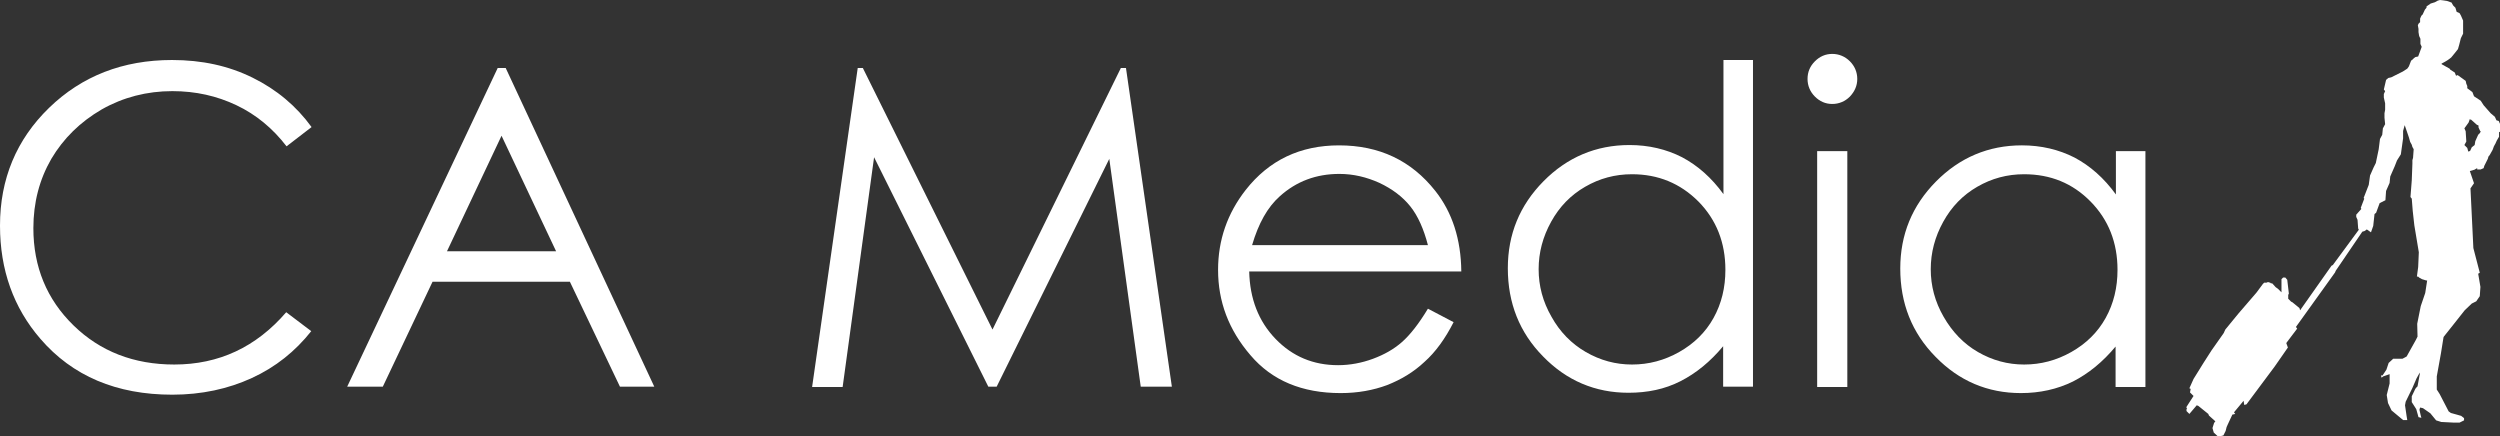 <?xml version="1.0" encoding="utf-8"?>
<!-- Generator: Adobe Illustrator 23.0.6, SVG Export Plug-In . SVG Version: 6.00 Build 0)  -->
<svg version="1.1" id="レイヤー_1" xmlns="http://www.w3.org/2000/svg" xmlns:xlink="http://www.w3.org/1999/xlink" x="0px"
	 y="0px" width="779.1px" height="135.9px" viewBox="0 0 779.1 135.9" style="enable-background:new 0 0 779.1 135.9;"
	 xml:space="preserve">
<rect x="0" y="0" width="779.1" height="135.9" fill="#333333" stroke="none"/>
<style type="text/css">
	.st0{fill-rule:evenodd;clip-rule:evenodd;fill:#FFFFFF;}
	.st1{fill:#FFFFFF;}
</style>
<g>
	<g>
		<path class="st0" d="M778.7,37.7l-0.7-0.2l-0.5-1.1l-1.3-1.1l-2.2-2.5l-0.9-1.4L771,30l-0.5-1.3l-1.6-1.2v-0.7l-0.3-0.7l-0.2-0.9
			l-2.5-1.8l-0.5,0.2l-0.2-0.5l-0.2-0.5l-1.4-0.9l-0.2-0.3l-2.5-1.4v-0.2l0.4-0.2l0.9-0.5c0,0,0.9-0.5,1.7-1.2
			c0.3-0.3,2.1-2.6,2.1-2.6l0.4-1.4l0.5-2l0.7-1.4V6.4l-0.7-1.6l-0.4-0.7l-0.9-0.4l-0.4-1.3l-0.7-0.7l-0.5-0.9l-1.4-0.5l-1.3-0.2
			L760.4,0l-0.7,0.2l-0.9,0.5l-1.3,0.4l-1.3,0.9v0.4L755.7,3L755,4.5l-0.2,0.2l-0.2,0.2l-0.4,0.9v1.1l-0.5,0.5l-0.2,0.5l0.2,1.1V10
			l0.2,1.2l0.4,0.9v1.6l0.4,0.9l-1.1,3l-0.9,0.2l-0.5,0.4l-0.4,0.4l-0.4,0.3l-0.7,1.8l-0.5,0.7l-1.4,0.9l-3.6,1.8l-0.9,0.2l-0.7,0.6
			l-0.7,3l0.4,0.5l-0.4,0.9v1.1l0.4,1.8v2l-0.2,1.1v1.4l0.2,2l-0.7,1.3l-0.2,2l-0.7,1.3l-0.4,3.2l-0.9,4.3l-0.7,1.4l-1.1,2.5
			l-0.4,2.9l-1.6,4.1l0.2,0.2l-1.1,2.9l0.2,0.3l-1.6,1.8v0.7l0.4,0.9l0.2,2.7l0.2,0.4L727,82.6l-0.4,0.2l-9.8,13.9l-0.2-0.7
			l-2.2-1.8L714,94l-0.9-0.9v-1.2l0.2-0.4l-0.5-4.3l-0.6-0.7h-0.7l-0.5,0.5v4.1l-1.1-1.1l-0.7-0.5l-1.1-1.2h-0.4l-0.2-0.2l-0.7-0.2
			l-0.5,0.2h-0.7l-0.4,0.4l-2,2.7l-5.6,6.5l-4.1,5l-0.5,1.1l-3.8,5.4l-2.5,3.9l-3.1,5l-1.3,2.9l0.4,0.2l-0.2,1.1l1.1,1.1l-1.3,2
			l-0.9,1.4v0.4h0.2l-0.2,0.4v0.5l0.9,0.9l2.3-2.7l0.5,0.2l3.1,2.5l0.2,0.5l2,1.8l-0.4,0.5l-0.5,1.6l0.4,1.4l1.4,1.3l1.6-0.4
			l0.7-1.4l0.3-1.2l0.4-0.9l1.4-3l0.9-0.2l-0.4-0.5l3-3.6l0.2,1.3l0.7-0.2l8.8-11.8l4.1-5.9l-0.5-1.4l3.4-4.5l-0.4-0.5l12.2-17
			l0.2-0.5l8.3-12.2l0.7-0.2l0.7-0.5l1.3,0.9l0.7-2l0.4-3.7l0.5-0.4l1.1-3l1.8-0.9l0.2-2.9l1.1-2.5l0.2-2l1.4-3.2L747,50l1.2-1.9
			l0.7-5v-2.3l0.5-1.8l1.3,3.8l0.2,0.7l0.2,0.7l0.5,0.9l0.2,0.7l0.4,0.7l-0.2,2.7l-0.2,0.7v1.1l-0.2,5.2l-0.4,5.2l0.4,0.5l0.3,3.8
			l0.5,4.5l1.4,8.4l-0.2,4.6l-0.4,3h0.4l0.3,0.3l0.9,0.5l1.3,0.4l0.3,0l-0.6,3.9l-1.4,4.1l-1.1,5.5l0.1,4l-0.5,1l-2.9,5.2l-1.3,0.7
			h-2.9l-1.4,1.3l-0.7,2.1l-1.2,1.8h-0.5l0.2,0.7l0.5-0.4l2-0.7v2.9l-0.9,3.6l0.4,2.5l1.1,2.3l3.6,3h1.3l-0.2-1.2l-0.5-3.4l0.2-1.1
			l2.1-4.3l1.3-3l1-1.8l0,0.5l-0.7,3.8l-0.4,0.4l-0.3,0.4l-1.1,2.3v1.8l1.4,2.2l0.7,2.5l0.9,0.2l-0.2-0.7l-0.4-1.8l0.2-0.7l0.9,0.2
			l2.3,1.6l1.8,2.2l1.6,0.5l3.9,0.2h1.8l1.4-0.7v-0.7l-0.9-0.7l-1.4-0.4l-1.8-0.5l-0.7-0.5l-1.4-2.7l-1.4-2.7l-0.9-1.4v-4.1l1.3-7.2
			l0.8-5l0.1-0.2l3.1-3.9l3.4-4.3l2.2-2.1l1.4-0.7l1.1-1.6l0.2-2.9l-0.7-4.1l0.5-0.3l-2-7.7l-0.9-18.6l1.1-1.6l-1.3-3.8l1.4-0.4
			l0.9-0.5v0.4h1.1l0.9-0.4l0.2-0.7l1.1-2.2l0.2-0.7l0.4-0.5l0.9-1.6l0.4-1.1l0.5-0.9l0.4-0.9l0.3-0.5l0.4-0.7v-1.4l0.4-0.2v-2.2
			L778.7,37.7z M772.8,41.5l-0.5,0.5l-0.9,2l-0.2,1.2l-0.9,0.7l-0.5,1.1l-0.4,0.2h-0.2l-0.3-1.1l-0.9-0.9l0.6-1.1l-0.2-3.2l-0.4-0.9
			l1.3-1.8l0.4-1.1l0.2,0.2h0.2l1.8,1.6l0.5,0.2v0.6l0.5,1.1l0.2,0.2L772.8,41.5z"/>
	</g>
</g>
<g>
	<path class="st1" d="M97.1,39.6l-7.8,6c-4.3-5.6-9.5-9.9-15.6-12.8c-6.1-2.9-12.7-4.4-20-4.4c-7.9,0-15.3,1.9-22,5.7
		C25,38,19.8,43.1,16,49.5c-3.7,6.4-5.6,13.6-5.6,21.6c0,12.1,4.2,22.2,12.5,30.3c8.3,8.1,18.8,12.2,31.4,12.2
		c13.9,0,25.5-5.4,34.9-16.3l7.8,5.9c-5,6.3-11.1,11.2-18.5,14.6c-7.4,3.4-15.7,5.2-24.8,5.2c-17.4,0-31.1-5.8-41.1-17.4
		C4.2,95.9,0,84.1,0,70.3c0-14.5,5.1-26.8,15.3-36.7s23-14.9,38.3-14.9c9.3,0,17.6,1.8,25.1,5.5S92.3,33,97.1,39.6z"/>
	<path class="st1" d="M157.6,21.2l46.3,99.3h-10.7l-15.6-32.7h-42.8l-15.5,32.7h-11.1l46.9-99.3H157.6z M156.3,42.3l-17,36h34
		L156.3,42.3z"/>
	<path class="st1" d="M253.1,120.5l14.2-99.3h1.6l40.4,81.5l40-81.5h1.6l14.3,99.3h-9.7l-9.8-71l-35.1,71H308L272.4,49l-9.8,71.6
		H253.1z"/>
	<path class="st1" d="M445,96.2l8,4.2c-2.6,5.1-5.6,9.3-9.1,12.4c-3.4,3.2-7.3,5.5-11.6,7.2c-4.3,1.6-9.1,2.5-14.5,2.5
		c-12,0-21.4-3.9-28.1-11.8c-6.8-7.9-10.1-16.7-10.1-26.6c0-9.3,2.9-17.6,8.6-24.9c7.3-9.3,17-13.9,29.1-13.9
		c12.5,0,22.5,4.7,30,14.2c5.3,6.7,8,15.1,8.1,25.1h-66.1c0.2,8.5,2.9,15.5,8.2,21c5.3,5.5,11.8,8.2,19.5,8.2c3.7,0,7.4-0.7,10.9-2
		c3.5-1.3,6.5-3,9-5.2C439.4,104.4,442.1,101,445,96.2z M445,76.4c-1.3-5-3.1-9.1-5.5-12.1c-2.4-3-5.6-5.4-9.6-7.3
		c-4-1.8-8.1-2.8-12.5-2.8c-7.2,0-13.4,2.3-18.6,7c-3.8,3.4-6.6,8.4-8.6,15.2H445z"/>
	<path class="st1" d="M546.3,18.7v101.8H537v-12.6c-4,4.8-8.4,8.4-13.3,10.9s-10.3,3.6-16.2,3.6c-10.4,0-19.3-3.8-26.6-11.3
		c-7.4-7.5-11-16.7-11-27.5c0-10.6,3.7-19.6,11.1-27.1c7.4-7.5,16.4-11.3,26.8-11.3c6,0,11.5,1.3,16.4,3.8
		c4.9,2.6,9.2,6.4,12.9,11.5V18.7H546.3z M508.6,54.3c-5.3,0-10.1,1.3-14.6,3.9c-4.5,2.6-8,6.2-10.6,10.9c-2.6,4.7-3.9,9.6-3.9,14.8
		c0,5.2,1.3,10.1,4,14.8c2.6,4.7,6.2,8.4,10.7,11c4.5,2.6,9.3,3.9,14.4,3.9c5.2,0,10.1-1.3,14.7-3.9c4.6-2.6,8.2-6.1,10.7-10.6
		c2.5-4.5,3.7-9.5,3.7-15c0-8.5-2.8-15.6-8.4-21.3C523.6,57.1,516.7,54.3,508.6,54.3z"/>
	<path class="st1" d="M571,16.8c2.1,0,4,0.8,5.5,2.3c1.5,1.5,2.3,3.4,2.3,5.5c0,2.1-0.8,3.9-2.3,5.5c-1.5,1.5-3.4,2.3-5.5,2.3
		c-2.1,0-3.9-0.8-5.4-2.3c-1.5-1.5-2.3-3.4-2.3-5.5c0-2.2,0.8-4,2.3-5.5C567.1,17.6,568.9,16.8,571,16.8z M566.3,47.1h9.4v73.5h-9.4
		V47.1z"/>
	<path class="st1" d="M668.6,47.1v73.5h-9.3v-12.6c-4,4.8-8.4,8.4-13.3,10.9c-4.9,2.4-10.3,3.6-16.2,3.6c-10.4,0-19.3-3.8-26.6-11.3
		c-7.4-7.5-11-16.7-11-27.5c0-10.6,3.7-19.6,11.1-27.1c7.4-7.5,16.4-11.3,26.8-11.3c6,0,11.5,1.3,16.4,3.8
		c4.9,2.6,9.2,6.4,12.9,11.5V47.1H668.6z M630.8,54.3c-5.3,0-10.1,1.3-14.6,3.9c-4.5,2.6-8,6.2-10.6,10.9c-2.6,4.7-3.9,9.6-3.9,14.8
		c0,5.2,1.3,10.1,4,14.8c2.7,4.7,6.2,8.4,10.7,11c4.5,2.6,9.3,3.9,14.4,3.9c5.2,0,10.1-1.3,14.7-3.9c4.6-2.6,8.2-6.1,10.7-10.6
		c2.5-4.5,3.7-9.5,3.7-15c0-8.5-2.8-15.6-8.4-21.3S639,54.3,630.8,54.3z"/>
</g>
</svg>

